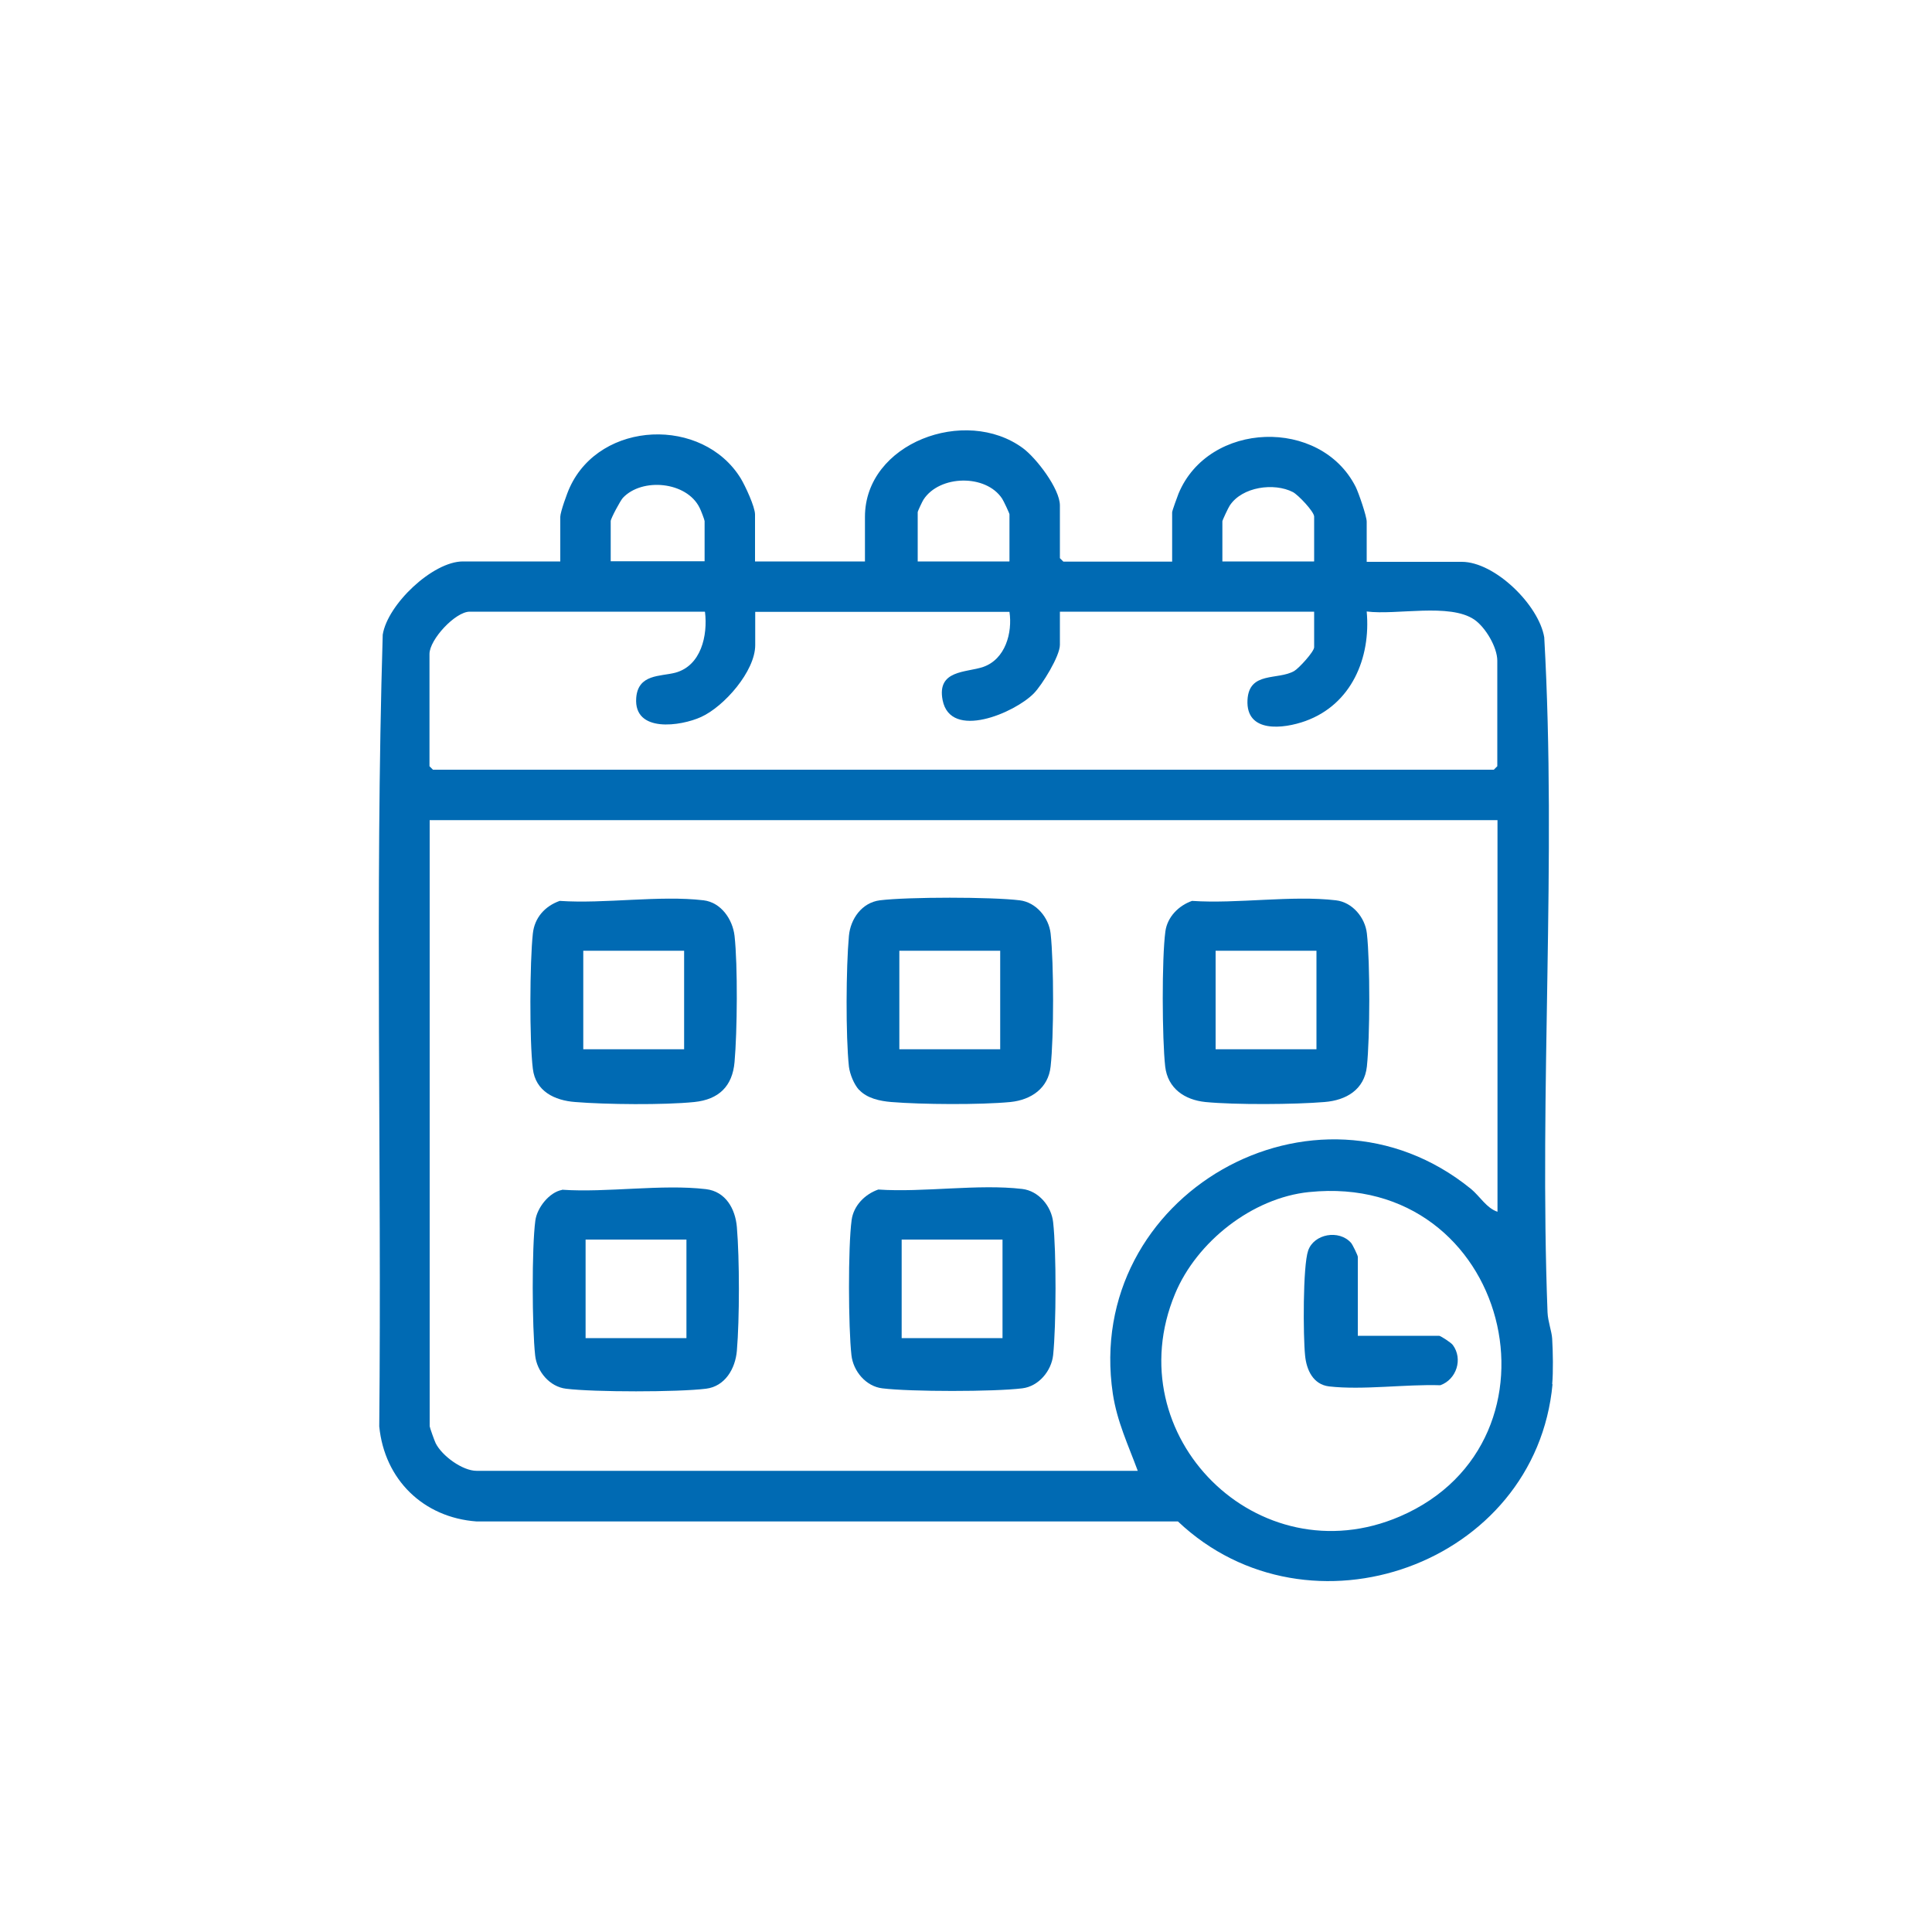 <?xml version="1.0" encoding="UTF-8"?>
<svg id="Ebene_1" xmlns="http://www.w3.org/2000/svg" version="1.1" viewBox="0 0 100 100">
  <!-- Generator: Adobe Illustrator 29.1.0, SVG Export Plug-In . SVG Version: 2.1.0 Build 142)  -->
  <defs>
    <style>
      .st0 {
        fill: #006ab3;
      }
    </style>
  </defs>
  <path class="st0" d="M80.36,71.63c-.86,9.36-12.61,13.54-19.39,7.12H24.67c-2.76-.2-4.77-2.17-5.04-4.92.13-13.65-.23-27.36.18-40.98.25-1.57,2.59-3.79,4.15-3.79h5.04v-2.31c0-.24.36-1.25.49-1.52,1.59-3.48,6.88-3.67,8.85-.47.23.38.74,1.47.74,1.87v2.43h5.69v-2.31c0-3.82,5.2-5.75,8.18-3.55.69.51,1.91,2.1,1.91,2.96v2.73l.18.18h5.63v-2.55c0-.09.27-.81.33-.97,1.56-3.76,7.35-3.95,9.17-.35.15.3.57,1.52.57,1.8v2.08h4.92c1.71,0,3.99,2.23,4.27,3.91.65,11.55-.27,23.38.17,34.94.02.47.22.99.24,1.36.04.68.06,1.71,0,2.37ZM52.25,29.05v-2.43c0-.05-.31-.71-.38-.81-.84-1.28-3.24-1.23-4.07.05-.06.09-.3.6-.3.65v2.55h4.74ZM36.47,29.05v-2.08c0-.06-.2-.58-.26-.69-.67-1.36-2.98-1.57-3.97-.51-.13.14-.63,1.07-.63,1.2v2.08h4.86ZM68.02,29.05v-2.31c0-.26-.83-1.13-1.1-1.27-.97-.5-2.63-.28-3.27.7-.07.1-.38.76-.38.81v2.08h4.74ZM36.47,31.66h-12.16c-.74,0-2.08,1.44-2.08,2.19v5.81l.18.18h54.91l.18-.18v-5.46c0-.7-.61-1.73-1.19-2.13-1.28-.87-4.03-.22-5.57-.42.22,2.41-.79,4.81-3.17,5.67-1.14.41-3.09.64-3-1.09.08-1.5,1.57-1.01,2.42-1.5.24-.14,1.03-1,1.03-1.23v-1.84h-13.16v1.72c0,.58-.92,2.07-1.35,2.51-.99,1.01-4.31,2.43-4.72.35-.31-1.58,1.23-1.42,2.1-1.72,1.15-.4,1.52-1.77,1.36-2.85h-13.16v1.72c0,1.35-1.61,3.18-2.8,3.72-1.05.48-3.49.84-3.36-.98.09-1.25,1.25-1.11,2.02-1.31,1.34-.36,1.69-1.93,1.54-3.15ZM77.51,42.45H22.24v31.37c0,.06.25.76.31.88.33.66,1.39,1.43,2.12,1.43h34.22c-.49-1.33-1.07-2.54-1.29-3.99-1.53-10.28,10.48-17.15,18.54-10.6.45.37.81,1,1.37,1.18v-20.28ZM67.76,61.7c-2.94.3-5.82,2.57-6.94,5.27-3.06,7.35,4.3,14.68,11.64,11.52,9.07-3.91,5.68-17.85-4.69-16.79Z"/>
  <path class="st0" d="M44.46,56.41c-.26-.29-.47-.81-.52-1.2-.17-1.6-.15-5.14,0-6.77.08-.88.67-1.72,1.6-1.84,1.46-.18,5.78-.18,7.24,0,.85.1,1.51.9,1.6,1.72.17,1.55.17,5.33,0,6.88-.12,1.13-1.01,1.73-2.08,1.84-1.57.15-4.58.13-6.17,0-.59-.05-1.26-.19-1.67-.64ZM51.77,49.21h-5.22v5.1h5.22v-5.1Z"/>
  <path class="st0" d="M61.7,46.63c2.33.16,5.17-.3,7.45-.03.85.1,1.51.89,1.6,1.72.17,1.52.16,5.35,0,6.88-.13,1.2-1.07,1.75-2.19,1.84-1.55.13-4.63.15-6.17,0-1.07-.11-1.95-.7-2.08-1.84-.16-1.43-.18-5.59.01-6.99.1-.75.69-1.34,1.38-1.58ZM68.14,49.21h-5.22v5.1h5.22v-5.1Z"/>
  <path class="st0" d="M28.97,46.63c2.33.16,5.17-.3,7.45-.03.9.11,1.5.98,1.6,1.84.17,1.54.14,4.96,0,6.53-.11,1.26-.82,1.94-2.08,2.07-1.56.16-4.59.13-6.17,0-1.06-.08-2.05-.55-2.19-1.72-.18-1.45-.16-5.53,0-7,.09-.83.63-1.42,1.39-1.69ZM35.41,49.21h-5.22v5.1h5.22v-5.1Z"/>
  <path class="st0" d="M45.46,61.57c2.33.16,5.17-.3,7.45-.03.85.1,1.51.89,1.6,1.72.17,1.52.16,5.35,0,6.88-.09.82-.75,1.62-1.6,1.72-1.46.18-5.78.18-7.24,0-.85-.1-1.51-.89-1.6-1.72-.16-1.43-.18-5.59.01-6.99.1-.75.69-1.34,1.38-1.58ZM51.89,64.16h-5.22v5.1h5.22v-5.1Z"/>
  <path class="st0" d="M29.09,61.58c2.33.16,5.17-.3,7.45-.03,1.02.12,1.52,1.02,1.6,1.96.14,1.66.14,4.75,0,6.41-.08.92-.61,1.84-1.6,1.96-1.46.18-5.78.18-7.24,0-.85-.1-1.51-.89-1.6-1.72-.16-1.43-.18-5.59.01-6.99.09-.66.72-1.46,1.38-1.58ZM35.53,64.16h-5.22v5.1h5.22v-5.1Z"/>
  <path class="st0" d="M70.28,69.14h4.21c.07,0,.63.36.71.48.53.72.19,1.78-.65,2.08-1.79-.06-4.01.26-5.76.06-.82-.1-1.17-.85-1.24-1.61-.1-.97-.12-4.62.16-5.42.3-.87,1.6-1.1,2.22-.4.08.09.35.65.35.72v4.09Z"/>
</svg>